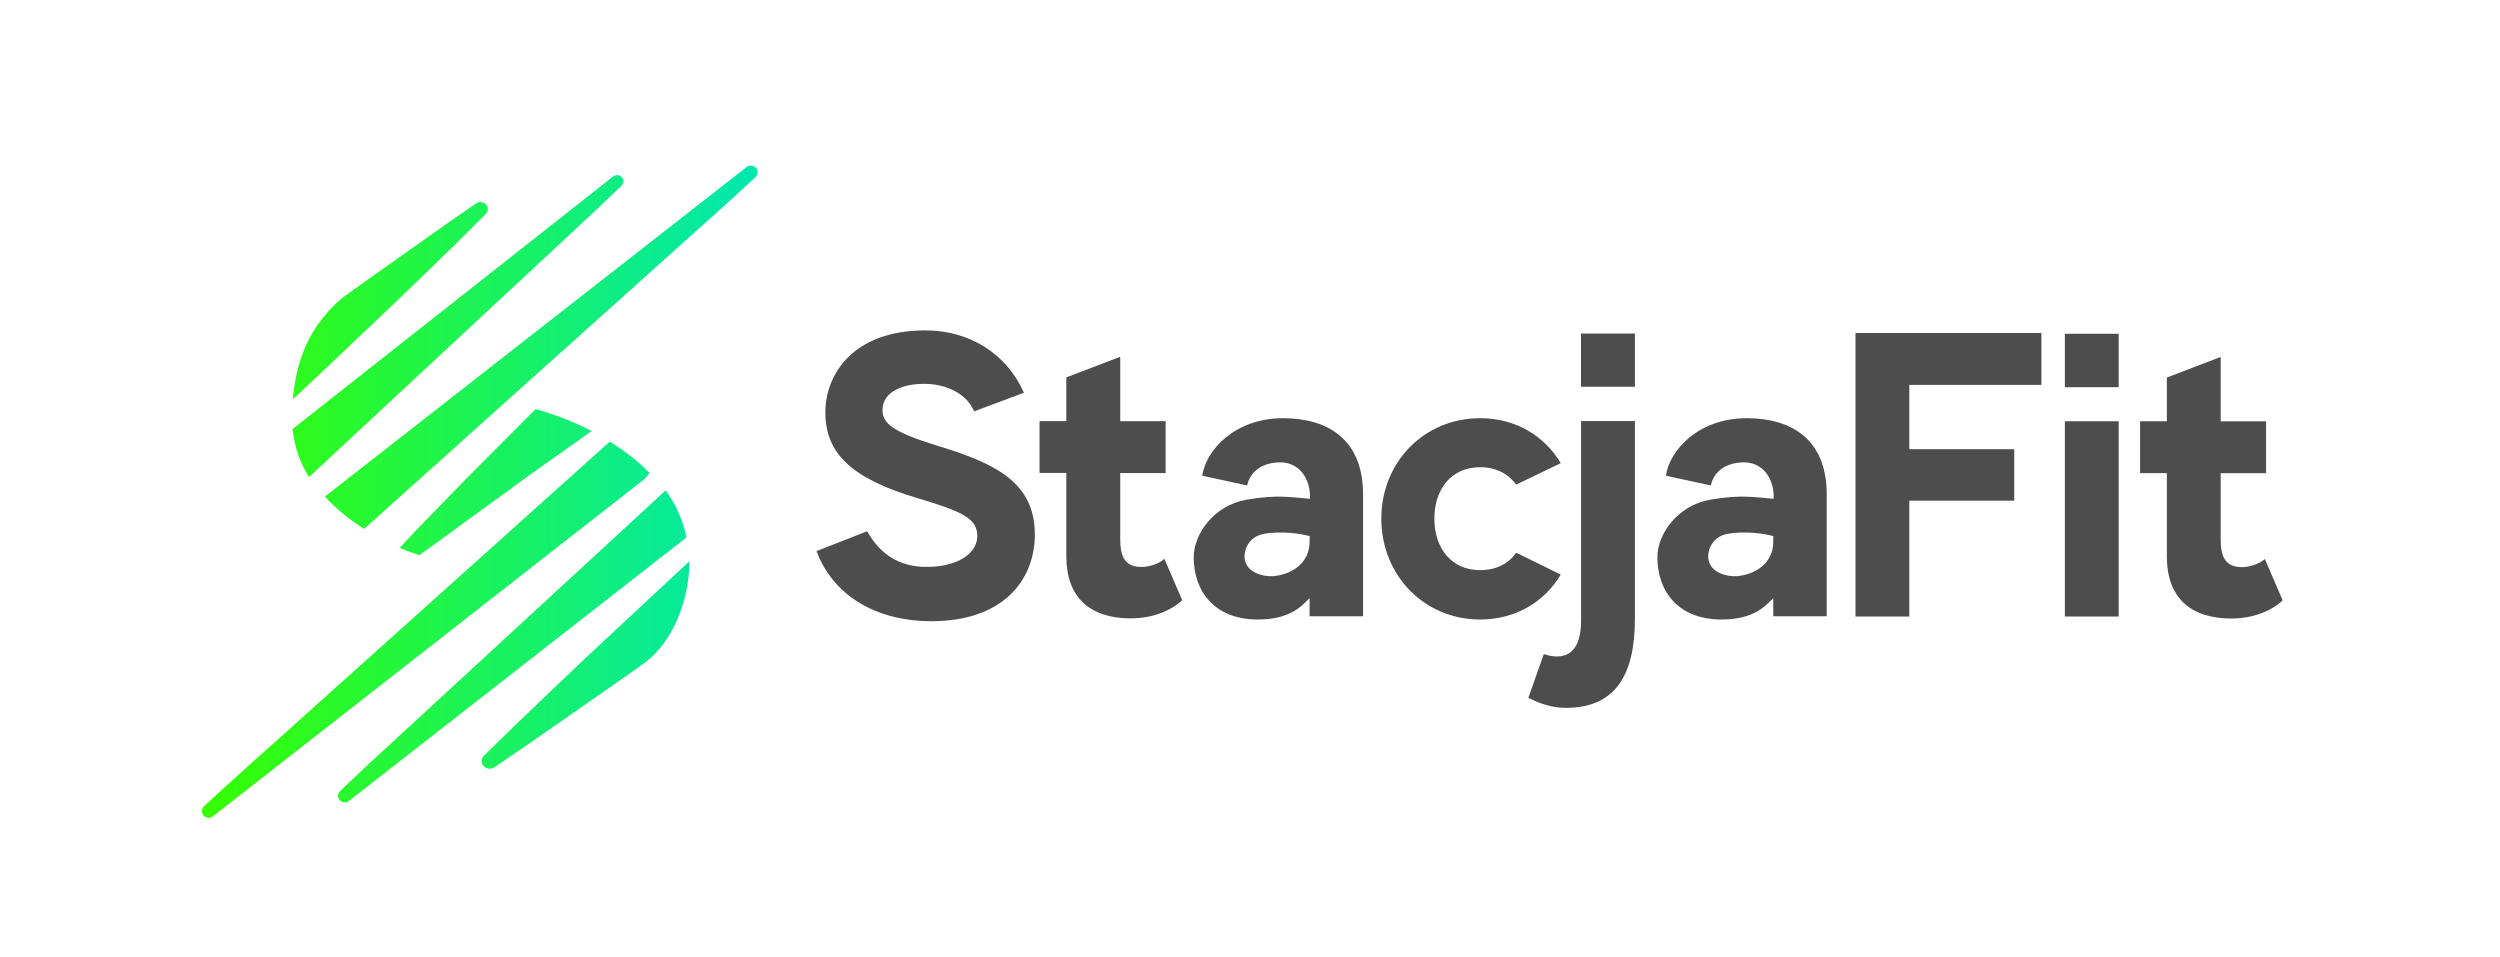 <?xml version="1.0" encoding="UTF-8"?><svg id="Layer_1" xmlns="http://www.w3.org/2000/svg" xmlns:xlink="http://www.w3.org/1999/xlink" viewBox="0 0 325.98 124.72"><defs><style>.cls-1{fill:#4d4d4d;}.cls-2{fill:url(#linear-gradient);}</style><linearGradient id="linear-gradient" x1="26.33" y1="64.1" x2="98.78" y2="64.1" gradientUnits="userSpaceOnUse"><stop offset="0" stop-color="#36ff00"/><stop offset="1" stop-color="#00e7b0"/></linearGradient></defs><path id="S_logo" class="cls-2" d="m84.04,86.44c-1.71,1.15.39-.25-1.29.93-.9.63-1.81,1.26-2.71,1.89l-7.76,5.41c-2.09,1.47-4.19,2.91-6.3,4.34l-1.5,1.03c-.19.12-.4.19-.62.19-.34,0-.66-.15-.86-.41-.3-.38-.27-.92.09-1.27,2.61-2.59,5.48-5.37,8.8-8.51l4.42-4.21,13.43-12.51s.08-.08.12-.12c.14,3.25-1.24,9.8-5.82,13.24Zm2.76-22.5s-.07.07-.11.1l-36.1,33.26c-1.96,1.78-4,3.69-6.25,5.85-.32.31-.35.8-.07,1.15.17.21.42.32.68.32.19,0,.38-.06.54-.18l44.02-34.36c-.21-1.03-.52-2.02-.92-2.98-.48-1.14-1.1-2.19-1.79-3.17Zm-21.72-5.83c-2.32,2.32-4.81,4.82-7.27,7.38l-3.61,3.71-2.1,2.24c1.21.5,2.13.81,2.57.95,2.04-1.46,4.07-2.94,6.05-4.39,1.23-.9,2.46-1.8,3.7-2.69.75-.54,1.49-1.08,2.23-1.62,1.34-.98,2.68-1.97,4.05-2.92l6.31-4.47s.09-.07.14-.11c-3.28-1.67-6.2-2.54-7.32-2.84l-4.76,4.77Zm14.44-.53c-.11.09-.21.18-.31.27l-37.66,33.79c-1.69,1.52-3.38,3.03-5.07,4.55-3.25,2.91-6.61,5.91-9.88,8.93-.33.31-.37.82-.09,1.18.17.21.42.34.69.34.19,0,.38-.06.54-.18l56.1-43.84c.34-.27.62-.61.83-.97-1.58-1.61-3.36-2.96-5.15-4.06Zm-40.37-6.41l12.19-11.54,4.02-3.88c3.22-3.1,5.68-5.52,7.98-7.85.32-.32.36-.82.09-1.17-.3-.4-.92-.5-1.35-.21l-1.17.81c-1.98,1.37-3.96,2.73-5.92,4.14l-7.04,4.99c-.78.55-1.55,1.1-2.33,1.66-1.15.81.31-.2-.84.6-5.37,4.45-6.24,9.81-6.61,13.32.35-.28.69-.59.98-.87Zm1.13,11.03c.21-.17.41-.36.6-.55.13-.13.26-.25.41-.38l33.88-31.51c1.85-1.7,3.77-3.51,5.86-5.54.29-.29.33-.75.07-1.09-.27-.34-.79-.4-1.14-.13l-41.81,32.94c.12,1.23.39,2.41.8,3.55.35.97.81,1.87,1.33,2.71Zm7.2,6.76l23.77-21.33,2.46-2.2,9.82-8.81c1.72-1.55,3.45-3.1,5.17-4.64,3.22-2.88,6.55-5.85,9.78-8.85.01,0,.02-.02.03-.03.33-.3.37-.82.09-1.18-.29-.37-.85-.45-1.24-.15l-55,42.98c1.56,1.71,3.36,3.1,5.11,4.21Z"/><g id="StacjaFit"><path class="cls-1" d="m134.94,69.64c0,6.13-4.28,11.36-13.47,11.36-7.24,0-12.84-3.33-15-9.14l6.6-2.59c1.64,2.91,4.07,4.65,7.76,4.65,4.01,0,6.6-1.74,6.6-4.01s-1.8-3.17-7.82-4.96c-8.5-2.54-11.99-5.76-11.99-11.2,0-4.86,3.54-10.67,13.05-10.67,5.65,0,10.56,2.96,12.84,8.13l-6.5,2.43c-.9-2.27-3.59-3.54-6.29-3.59-2.96-.05-5.65,1-5.65,3.43,0,1.74,1.37,2.85,7.18,4.65,7.29,2.22,12.68,4.65,12.68,11.51Z"/><path class="cls-1" d="m154.15,78.25c-1.32,1.27-3.7,2.38-6.71,2.38-5.39,0-8.4-2.8-8.4-8.08v-10.88h-3.49v-6.76h3.49v-5.7l7.03-2.69v8.4h5.92v6.76h-5.92v8.61c0,2.27.58,3.64,2.8,3.64.95,0,2.27-.42,2.96-1.06l2.32,5.39Z"/><path class="cls-1" d="m177.73,64.46v15.9h-6.97v-2.38c-.95.95-2.43,2.8-6.76,2.8-5.55,0-8.35-3.59-8.35-8.13,0-2.96,2.59-6.76,6.92-7.5,3.92-.67,5.7-.32,8.24-.11.11-2.69-1.48-4.81-3.96-4.75-2.17.05-3.8,1.06-4.23,3.01l-5.86-1.27c.48-3.33,4.23-7.5,10.56-7.5,5.55,0,10.41,2.54,10.41,9.93Zm-6.97,5.44c-.05,0-2.63-.78-5.81-.32-2.17.32-2.94,2.28-2.59,3.59.42,1.58,2.48,2.06,3.7,1.95,2.32-.21,4.7-1.64,4.7-4.49v-.74Z"/><path class="cls-1" d="m197.7,72.07l5.81,2.85c-2.11,3.54-5.86,5.86-10.51,5.86-7.34,0-12.89-5.81-12.89-13.15s5.55-13.1,12.89-13.1c4.65,0,8.4,2.32,10.51,5.86l-5.81,2.8c-1-1.37-2.59-2.27-4.7-2.27-3.8,0-5.97,2.91-5.97,6.71s2.17,6.71,5.97,6.71c2.11,0,3.7-.85,4.7-2.27Z"/><path class="cls-1" d="m206.15,54.9h7.03v25.78c0,7.55-2.69,11.62-9.03,11.62-1.69,0-3.38-.53-4.86-1.32l2.01-5.7c.48.16,1,.32,1.64.32,1.48,0,3.22-.69,3.22-4.75v-25.93Zm0-11.41h7.03v6.94h-7.03v-6.94Z"/><path class="cls-1" d="m238.19,64.46v15.9h-6.97v-2.38c-.95.95-2.43,2.8-6.76,2.8-5.55,0-8.35-3.59-8.35-8.13,0-2.96,2.59-6.76,6.92-7.5,3.92-.67,5.7-.32,8.24-.11.11-2.69-1.48-4.81-3.96-4.75-2.17.05-3.8,1.06-4.23,3.01l-5.86-1.27c.48-3.33,4.23-7.5,10.56-7.5,5.55,0,10.41,2.54,10.41,9.93Zm-6.97,5.44c-.05,0-2.63-.78-5.81-.32-2.17.32-2.94,2.28-2.59,3.59.42,1.58,2.48,2.06,3.7,1.95,2.32-.21,4.7-1.64,4.7-4.49v-.74Z"/><path class="cls-1" d="m248.96,50.17v8.4h13.68v6.71h-13.68v15.11h-7.02v-36.97h24.24v6.76h-17.22Z"/><path class="cls-1" d="m269.24,43.52h7.02v6.97h-7.02v-6.97Zm0,11.41h7.02v25.46h-7.02v-25.46Z"/><path class="cls-1" d="m297.65,78.27c-1.32,1.27-3.7,2.38-6.71,2.38-5.39,0-8.4-2.8-8.4-8.08v-10.88h-3.49v-6.76h3.49v-5.7l7.02-2.69v8.4h5.92v6.76h-5.92v8.61c0,2.27.58,3.64,2.8,3.64.95,0,2.27-.42,2.96-1.06l2.32,5.39Z"/></g></svg>